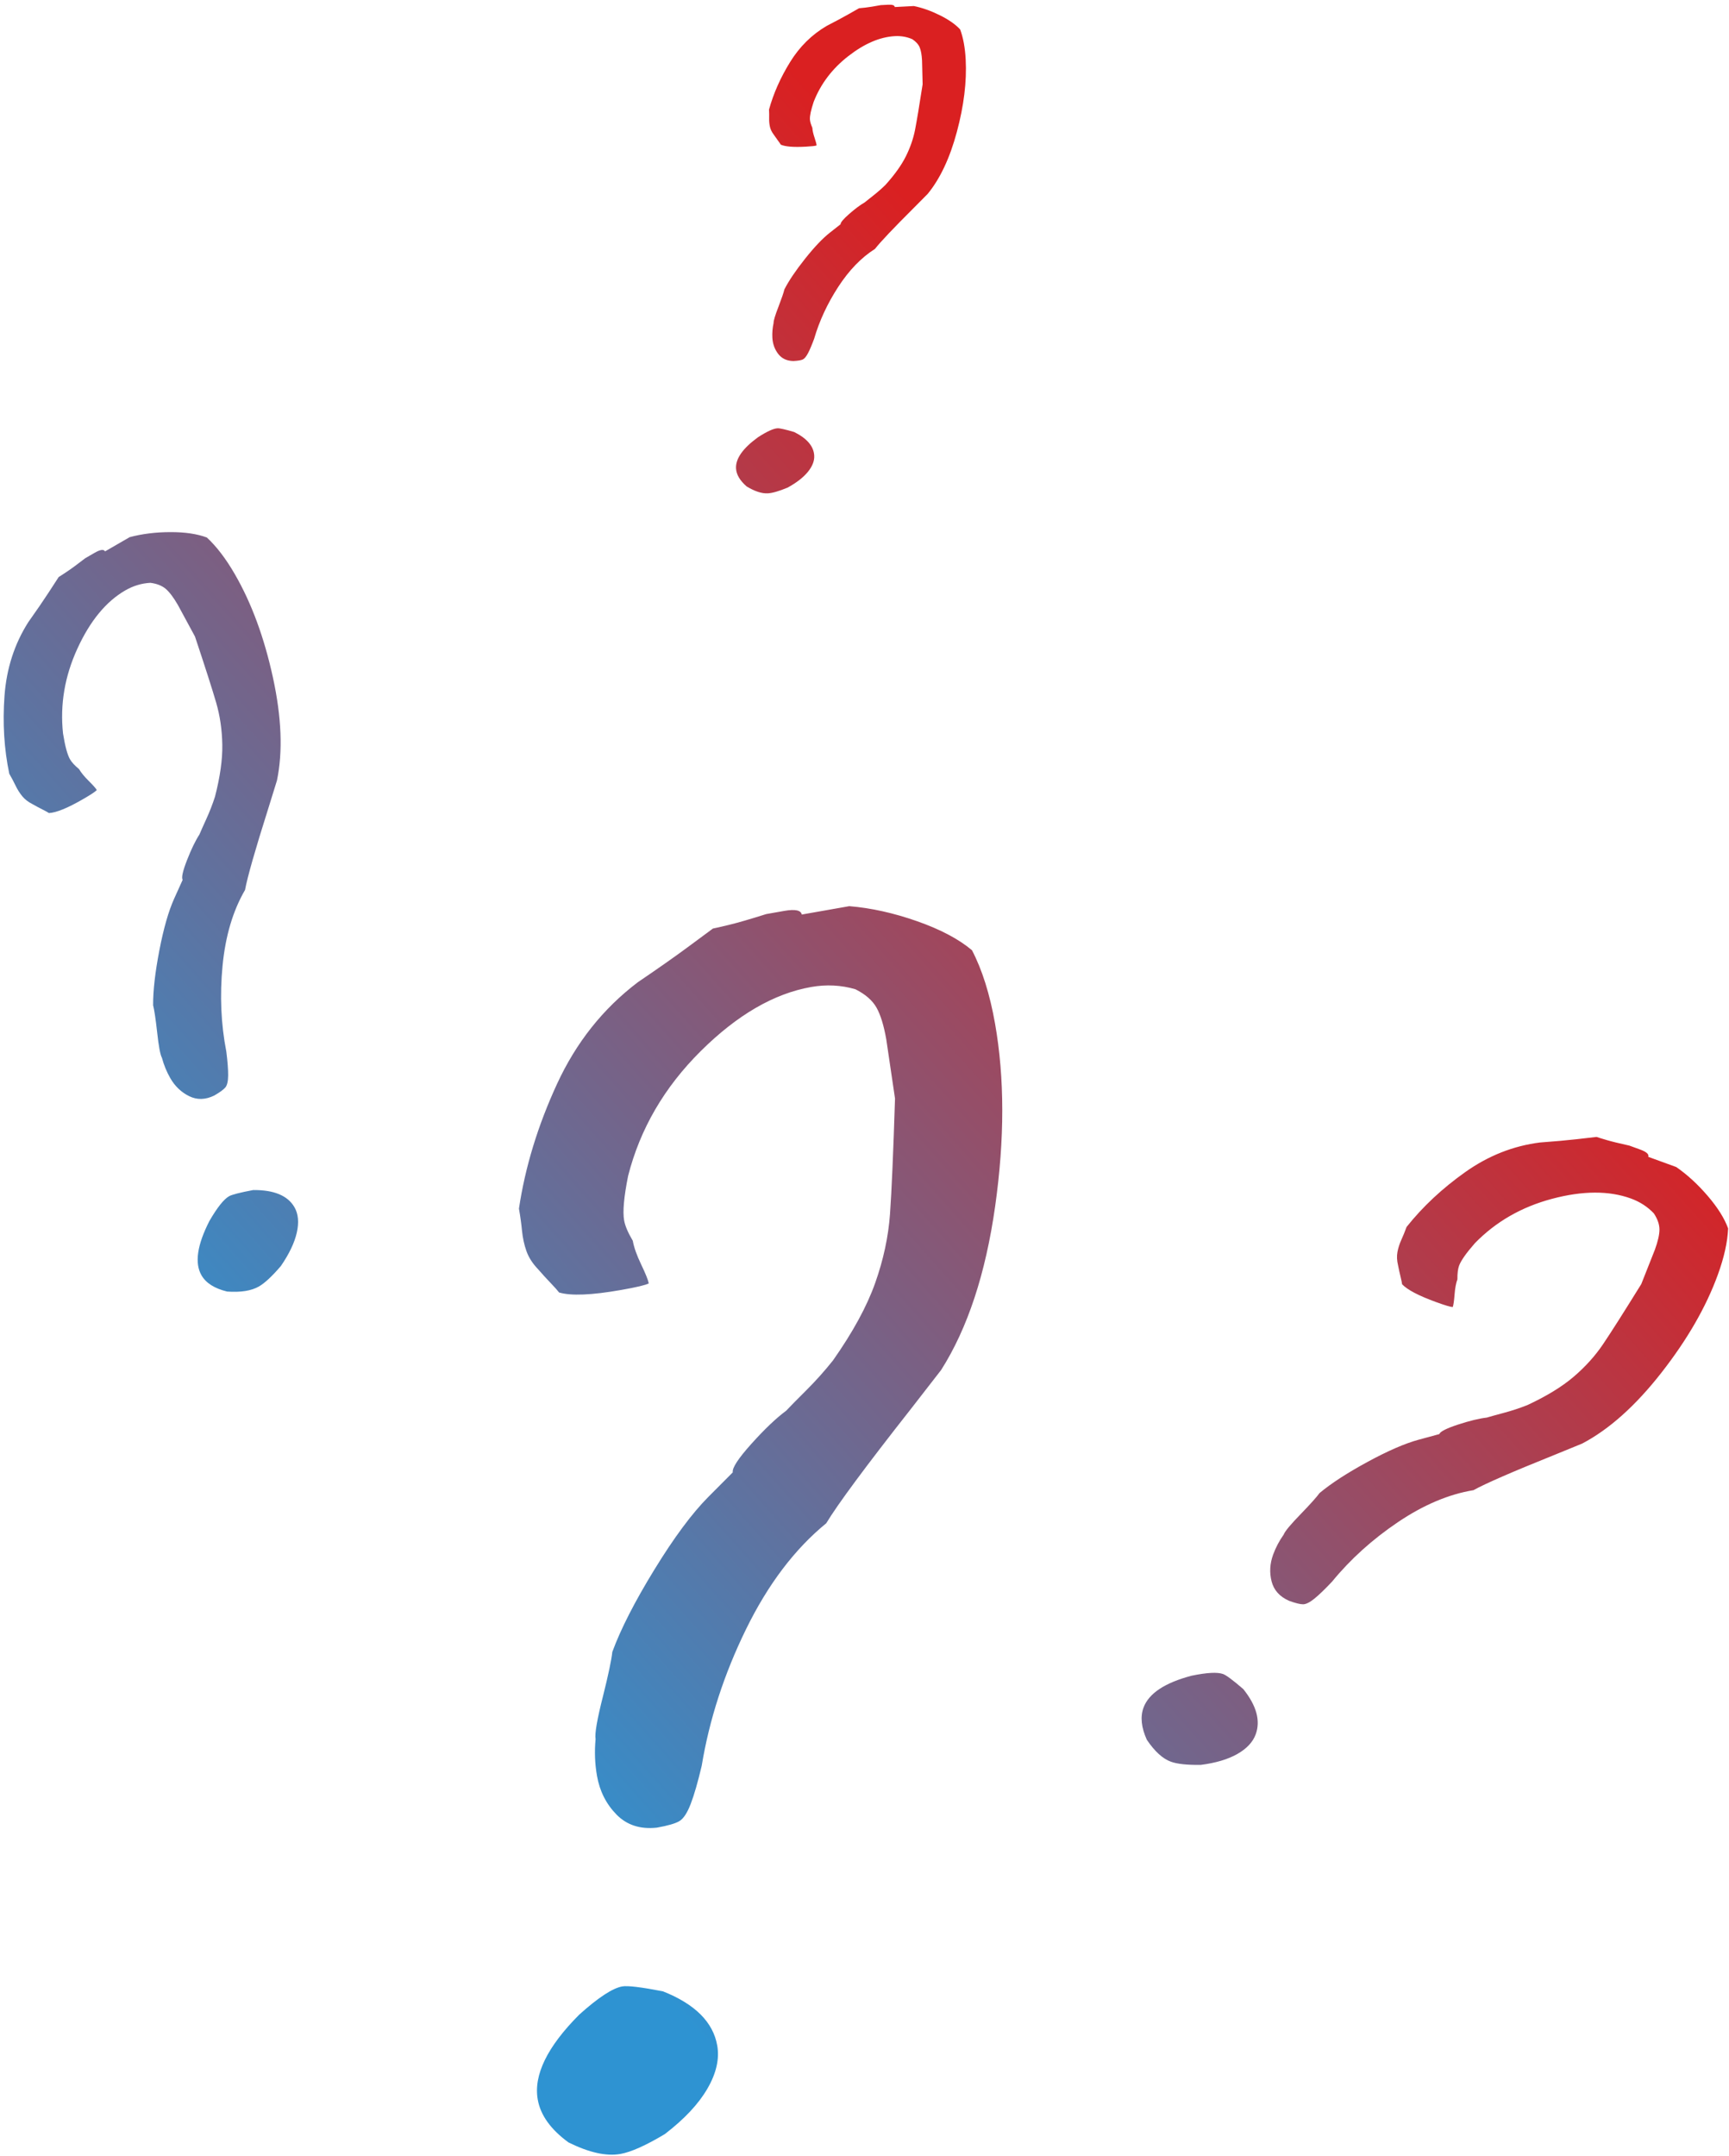 <?xml version="1.0" encoding="UTF-8"?>
<svg xmlns="http://www.w3.org/2000/svg" xmlns:xlink="http://www.w3.org/1999/xlink" width="300px" height="374px" viewBox="0 0 300 374" version="1.1">
  <title>Häufige Fragen Teaser Copy</title>
  <defs>
    <linearGradient x1="24.09%" y1="79.468%" x2="71.897%" y2="26.667%" id="linearGradient-1">
      <stop stop-color="#2E93D2" offset="0%"></stop>
      <stop stop-color="#DA2021" offset="100%"></stop>
    </linearGradient>
  </defs>
  <g id="Design-Infopool" stroke="none" stroke-width="1" fill="none" fill-rule="evenodd">
    <g id="Häufige-Fragen-Teaser-Copy" transform="translate(0.638, 0.816)" fill="url(#linearGradient-1)" fill-rule="nonzero">
      <g id="icon_spenden">
        <path d="M113.327,316.259 C110.45,316.571 108.117,315.814 106.329,313.987 C104.54,312.159 103.413,309.923 102.947,307.279 C102.58,305.201 102.498,303.072 102.701,300.894 C102.534,299.95 102.971,297.438 104.011,293.359 C104.928,289.691 105.46,287.162 105.606,285.773 C107.059,281.816 109.493,277.053 112.91,271.483 C116.327,265.914 119.447,261.712 122.27,258.876 L126.505,254.623 C126.372,253.868 127.45,252.217 129.737,249.671 C132.025,247.125 134.034,245.212 135.764,243.933 C136.422,243.233 137.583,242.054 139.246,240.398 C140.908,238.741 142.46,237.007 143.9,235.194 C147.338,230.303 149.775,225.831 151.211,221.78 C152.647,217.728 153.506,213.73 153.788,209.785 C154.07,205.839 154.359,199.166 154.657,189.764 L153.142,179.512 C152.709,177.056 152.139,175.209 151.432,173.97 C150.725,172.732 149.513,171.679 147.796,170.813 C145.321,170.081 142.756,169.949 140.102,170.417 C133.656,171.553 127.271,175.26 120.949,181.537 C114.627,187.813 110.426,195.03 108.346,203.189 C107.618,206.823 107.387,209.396 107.654,210.907 C107.82,211.852 108.321,213.029 109.157,214.44 C109.356,215.574 109.843,216.949 110.617,218.566 C111.391,220.182 111.828,221.274 111.928,221.841 C111.392,222.13 109.797,222.508 107.143,222.976 C102.024,223.879 98.433,224.025 96.37,223.415 C96.114,223.071 95.626,222.524 94.908,221.774 C94.189,221.024 93.462,220.227 92.727,219.383 C91.768,218.383 91.095,217.333 90.705,216.233 C90.316,215.133 90.06,213.961 89.938,212.716 C89.817,211.471 89.639,210.188 89.406,208.866 C90.482,201.664 92.682,194.458 96.005,187.25 C99.328,180.041 104.007,174.152 110.044,169.581 C113.536,167.212 116.406,165.197 118.655,163.534 C120.903,161.872 122.373,160.784 123.065,160.273 C123.444,160.206 124.384,159.992 125.884,159.63 C127.384,159.268 129.523,158.647 132.3,157.768 L133.722,157.517 L135.428,157.216 C137.324,156.882 138.339,157.093 138.472,157.848 L146.72,156.394 C150.489,156.703 154.405,157.571 158.469,158.997 C162.532,160.423 165.712,162.103 168.008,164.035 C169.778,167.424 171.113,171.669 172.013,176.769 C173.678,186.215 173.684,196.781 172.03,208.467 C170.376,220.154 167.255,229.615 162.666,236.852 L157.409,243.623 C149.584,253.573 144.689,260.182 142.724,263.451 C137.256,267.921 132.618,274.047 128.81,281.828 C125.001,289.609 122.436,297.512 121.114,305.536 C120.443,308.382 119.805,310.588 119.202,312.155 C118.598,313.722 117.943,314.715 117.234,315.132 C116.526,315.549 115.223,315.924 113.327,316.259 Z M114.722,369.418 C111.427,371.395 108.849,372.547 106.989,372.875 C104.571,373.302 101.577,372.634 98.006,370.871 C94.924,368.622 93.145,366.145 92.668,363.438 C91.917,359.183 94.312,354.275 99.852,348.712 C103.163,345.736 105.655,344.1 107.329,343.805 C108.259,343.641 110.611,343.924 114.383,344.654 C119.951,346.863 123.093,349.998 123.809,354.058 C124.218,356.379 123.651,358.872 122.107,361.536 C120.563,364.201 118.101,366.829 114.722,369.418 Z M223.031,276.907 C221.399,276.187 220.387,275.062 219.997,273.532 C219.606,272.003 219.695,270.458 220.262,268.899 C220.708,267.674 221.321,266.509 222.102,265.406 C222.305,264.849 223.313,263.64 225.128,261.777 C226.749,260.097 227.814,258.908 228.321,258.21 C230.318,256.54 233.088,254.742 236.631,252.815 C240.174,250.888 243.136,249.601 245.519,248.955 L249.092,247.985 C249.254,247.54 250.339,246.988 252.346,246.331 C254.353,245.675 256.016,245.271 257.334,245.12 C257.902,244.948 258.885,244.675 260.284,244.301 C261.683,243.928 263.046,243.478 264.374,242.952 C267.72,241.395 270.401,239.754 272.418,238.028 C274.436,236.303 276.128,234.428 277.497,232.403 C278.865,230.379 281.08,226.896 284.141,221.956 L286.497,216.002 C287.024,214.555 287.29,213.39 287.295,212.509 C287.3,211.628 286.978,210.691 286.329,209.698 C285.234,208.542 283.906,207.681 282.345,207.112 C278.553,205.732 274.001,205.747 268.689,207.156 C263.377,208.565 258.906,211.132 255.277,214.856 C253.767,216.577 252.85,217.883 252.525,218.774 C252.323,219.33 252.226,220.115 252.237,221.128 C251.993,221.796 251.829,222.682 251.743,223.786 C251.657,224.89 251.553,225.609 251.431,225.943 C251.056,225.933 250.088,225.644 248.527,225.075 C245.515,223.979 243.554,222.95 242.641,221.987 C242.611,221.724 242.519,221.281 242.367,220.658 C242.215,220.035 242.073,219.384 241.941,218.705 C241.738,217.875 241.703,217.105 241.834,216.396 C241.966,215.687 242.192,214.981 242.511,214.277 C242.83,213.574 243.132,212.832 243.415,212.052 C246.213,208.53 249.611,205.352 253.611,202.519 C257.61,199.686 261.926,197.978 266.559,197.394 C269.154,197.203 271.308,197.009 273.021,196.813 C274.735,196.617 275.855,196.489 276.382,196.428 C276.605,196.509 277.173,196.685 278.085,196.954 C278.998,197.223 280.331,197.55 282.085,197.936 L282.921,198.241 L283.925,198.606 C285.04,199.012 285.517,199.438 285.355,199.883 L290.206,201.649 C292.122,202.977 293.945,204.649 295.673,206.666 C297.402,208.683 298.581,210.562 299.21,212.305 C299.109,214.664 298.511,217.348 297.416,220.355 C295.389,225.924 292.131,231.581 287.64,237.325 C283.15,243.069 278.563,247.17 273.88,249.628 L268.983,251.63 C261.735,254.542 257.082,256.569 255.024,257.712 C250.726,258.418 246.359,260.266 241.924,263.255 C237.489,266.245 233.68,269.683 230.497,273.57 C229.26,274.886 228.239,275.87 227.433,276.523 C226.627,277.175 225.971,277.504 225.464,277.509 C224.957,277.513 224.146,277.313 223.031,276.907 Z M207.704,305.369 C205.343,305.4 203.616,305.217 202.524,304.819 C201.104,304.303 199.711,303.032 198.345,301.009 C197.388,298.88 197.196,297.029 197.768,295.457 C198.668,292.986 201.444,291.135 206.098,289.903 C208.773,289.35 210.601,289.253 211.584,289.61 C212.131,289.809 213.298,290.679 215.087,292.221 C217.382,295.091 218.1,297.706 217.242,300.064 C216.751,301.412 215.687,302.551 214.05,303.482 C212.412,304.412 210.297,305.041 207.704,305.369 Z M36.542,189.243 C35.011,189.994 33.56,190.032 32.189,189.358 C30.817,188.684 29.728,187.647 28.92,186.248 C28.285,185.149 27.798,183.964 27.457,182.695 C27.169,182.195 26.89,180.69 26.619,178.181 C26.367,175.929 26.136,174.396 25.929,173.583 C25.913,171.06 26.274,167.887 27.012,164.062 C27.751,160.238 28.608,157.244 29.585,155.081 L31.051,151.836 C30.82,151.436 31.075,150.289 31.815,148.396 C32.556,146.503 33.272,145.023 33.966,143.956 C34.186,143.429 34.585,142.533 35.163,141.266 C35.741,140 36.241,138.711 36.664,137.401 C37.555,133.955 37.978,130.946 37.933,128.373 C37.888,125.8 37.534,123.373 36.871,121.09 C36.208,118.808 34.983,114.985 33.195,109.62 L30.227,104.138 C29.476,102.839 28.777,101.91 28.127,101.352 C27.478,100.795 26.587,100.443 25.455,100.297 C23.93,100.377 22.481,100.815 21.106,101.608 C17.766,103.536 14.995,106.902 12.792,111.705 C10.59,116.508 9.758,121.419 10.299,126.438 C10.65,128.634 11.056,130.131 11.518,130.931 C11.806,131.431 12.329,131.995 13.085,132.625 C13.431,133.224 13.987,133.903 14.752,134.661 C15.516,135.419 15.985,135.947 16.158,136.247 C15.922,136.517 15.116,137.049 13.741,137.843 C11.089,139.374 9.128,140.173 7.857,140.24 C7.644,140.097 7.26,139.886 6.705,139.606 C6.151,139.327 5.582,139.022 4.999,138.692 C4.26,138.319 3.668,137.862 3.224,137.319 C2.779,136.776 2.394,136.165 2.068,135.487 C1.742,134.809 1.377,134.12 0.973,133.421 C0.075,129.142 -0.202,124.638 0.144,119.907 C0.49,115.176 1.863,110.919 4.262,107.136 C5.706,105.102 6.88,103.392 7.781,102.005 C8.683,100.618 9.273,99.712 9.55,99.285 C9.747,99.172 10.223,98.863 10.98,98.359 C11.737,97.856 12.794,97.079 14.152,96.028 L14.888,95.603 L15.772,95.093 C16.755,94.526 17.361,94.442 17.592,94.842 L21.864,92.375 C24.019,91.798 26.371,91.506 28.921,91.5 C31.47,91.493 33.583,91.806 35.257,92.439 C36.943,93.997 38.565,96.126 40.123,98.824 C43.008,103.822 45.205,109.782 46.715,116.707 C48.224,123.631 48.458,129.592 47.416,134.592 L45.906,139.461 C43.633,146.637 42.29,151.343 41.879,153.58 C39.775,157.193 38.475,161.575 37.978,166.726 C37.482,171.876 37.7,176.848 38.634,181.639 C38.852,183.379 38.957,184.751 38.948,185.755 C38.938,186.76 38.781,187.451 38.474,187.828 C38.168,188.204 37.524,188.676 36.542,189.243 Z M48.092,218.83 C46.568,220.607 45.303,221.786 44.296,222.367 C42.988,223.123 41.145,223.418 38.768,223.252 C36.582,222.72 35.101,221.781 34.324,220.436 C33.103,218.321 33.565,215.171 35.711,210.984 C37.059,208.668 38.185,207.249 39.091,206.726 C39.594,206.435 40.996,206.074 43.297,205.643 C46.903,205.612 49.288,206.605 50.454,208.624 C51.12,209.777 51.257,211.236 50.866,212.999 C50.475,214.763 49.551,216.706 48.092,218.83 Z M137.034,61.817 C135.884,61.801 135.001,61.388 134.384,60.579 C133.767,59.769 133.431,58.83 133.375,57.762 C133.331,56.922 133.402,56.077 133.587,55.226 C133.567,54.844 133.86,53.872 134.468,52.31 C135.007,50.904 135.339,49.93 135.464,49.388 C136.228,47.894 137.418,46.129 139.035,44.093 C140.651,42.057 142.085,40.547 143.335,39.563 L145.211,38.087 C145.195,37.782 145.699,37.182 146.725,36.286 C147.75,35.391 148.634,34.732 149.378,34.311 C149.672,34.066 150.186,33.656 150.922,33.082 C151.658,32.508 152.353,31.897 153.009,31.251 C154.601,29.484 155.778,27.834 156.541,26.302 C157.303,24.77 157.835,23.231 158.137,21.685 C158.439,20.138 158.875,17.514 159.447,13.811 L159.346,9.684 C159.294,8.692 159.158,7.933 158.939,7.409 C158.721,6.885 158.294,6.41 157.659,5.984 C156.718,5.574 155.713,5.397 154.644,5.453 C152.047,5.59 149.35,6.745 146.554,8.919 C143.758,11.094 141.752,13.743 140.537,16.868 C140.075,18.269 139.859,19.275 139.891,19.886 C139.911,20.268 140.052,20.758 140.313,21.356 C140.337,21.814 140.462,22.381 140.689,23.058 C140.916,23.735 141.036,24.188 141.048,24.417 C140.823,24.505 140.175,24.577 139.106,24.633 C137.044,24.741 135.621,24.625 134.837,24.283 C134.753,24.134 134.587,23.894 134.34,23.563 C134.093,23.232 133.845,22.881 133.595,22.512 C133.266,22.07 133.051,21.622 132.951,21.168 C132.85,20.714 132.806,20.238 132.818,19.74 C132.831,19.242 132.823,18.726 132.795,18.192 C133.567,15.396 134.783,12.654 136.442,9.966 C138.101,7.277 140.231,5.176 142.832,3.662 C144.324,2.895 145.553,2.238 146.52,1.69 C147.487,1.142 148.119,0.783 148.416,0.615 C148.569,0.607 148.95,0.567 149.559,0.497 C150.168,0.427 151.041,0.286 152.179,0.073 L152.752,0.043 L153.439,0.007 C154.203,-0.033 154.593,0.1 154.609,0.405 L157.931,0.231 C159.403,0.536 160.905,1.07 162.438,1.831 C163.972,2.592 165.144,3.411 165.956,4.287 C166.49,5.713 166.811,7.456 166.919,9.516 C167.119,13.332 166.611,17.51 165.393,22.05 C164.176,26.591 162.488,30.18 160.329,32.819 L157.928,35.24 C154.362,38.794 152.112,41.169 151.179,42.366 C148.807,43.868 146.682,46.064 144.804,48.956 C142.926,51.847 141.532,54.847 140.623,57.956 C140.22,59.048 139.862,59.89 139.549,60.48 C139.235,61.07 138.928,61.431 138.629,61.561 C138.329,61.692 137.798,61.777 137.034,61.817 Z M136.008,83.784 C134.52,84.401 133.377,84.73 132.579,84.772 C131.542,84.826 130.321,84.428 128.916,83.579 C127.743,82.563 127.128,81.518 127.071,80.444 C126.983,78.756 128.249,76.958 130.87,75.051 C132.417,74.047 133.55,73.526 134.268,73.488 C134.667,73.467 135.639,73.686 137.183,74.143 C139.402,75.258 140.554,76.621 140.638,78.232 C140.687,79.153 140.316,80.096 139.526,81.061 C138.737,82.025 137.564,82.933 136.008,83.784 Z" id="Combined-Shape"></path>
      </g>
    </g>
  </g>
</svg>
